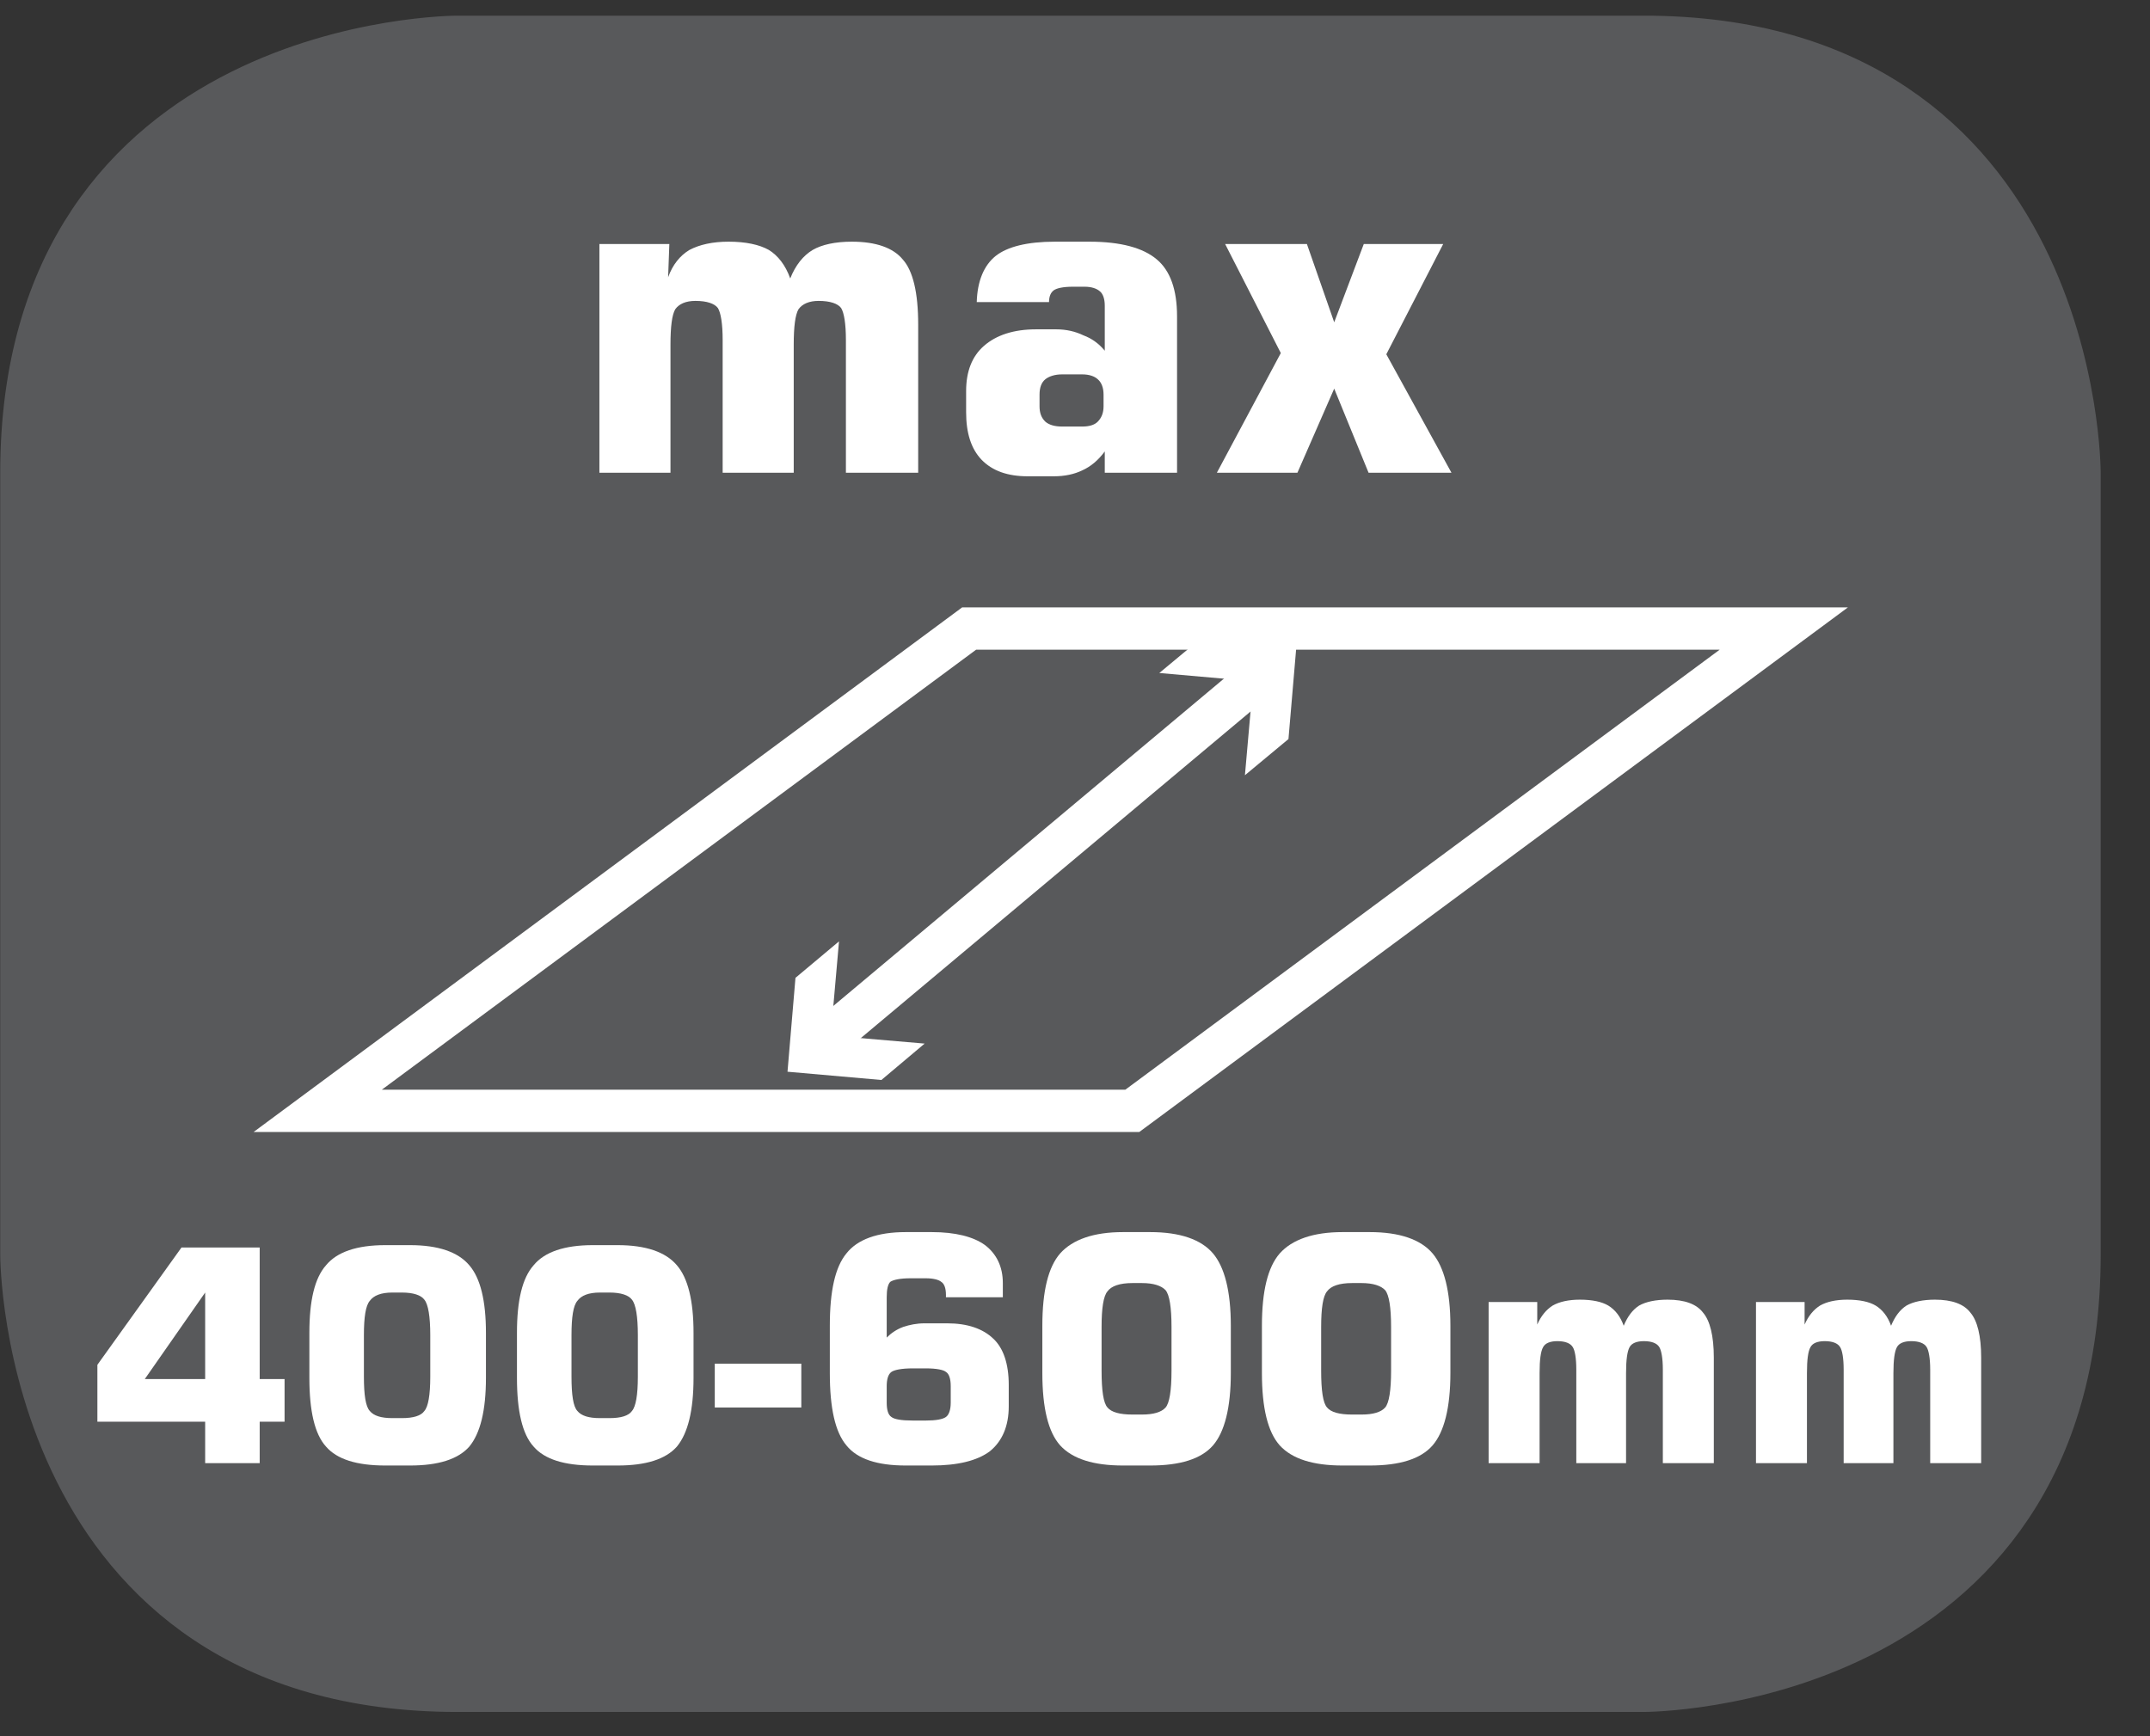 <?xml version="1.0" encoding="UTF-8"?>
<svg xmlns="http://www.w3.org/2000/svg" xmlns:xlink="http://www.w3.org/1999/xlink" width="28.347pt" height="22.895pt" viewBox="0 0 28.347 22.895" version="1.2">
<rect x="0" y="0" width="28.347" height="22.895" fill="#333333" stroke="none"/>
<defs>
<g>
<symbol overflow="visible" id="glyph0-0">
<path style="stroke:none;" d="M 0.297 1.031 L 0.297 -4.125 L 3.219 -4.125 L 3.219 1.031 Z M 0.625 0.703 L 2.891 0.703 L 2.891 -3.797 L 0.625 -3.797 Z M 0.625 0.703 "/>
</symbol>
<symbol overflow="visible" id="glyph0-1">
<path style="stroke:none;" d="M 0.422 0 L 0.422 -3.016 L 1.344 -3.016 L 1.328 -2.578 C 1.387 -2.742 1.484 -2.863 1.609 -2.938 C 1.742 -3.008 1.914 -3.047 2.125 -3.047 C 2.352 -3.047 2.531 -3.008 2.656 -2.938 C 2.777 -2.863 2.875 -2.738 2.938 -2.562 C 3.008 -2.738 3.109 -2.863 3.234 -2.938 C 3.355 -3.008 3.531 -3.047 3.75 -3.047 C 4.07 -3.047 4.297 -2.965 4.422 -2.812 C 4.555 -2.664 4.625 -2.379 4.625 -1.953 L 4.625 0 L 3.672 0 L 3.672 -1.75 C 3.672 -1.965 3.648 -2.109 3.609 -2.172 C 3.566 -2.23 3.465 -2.266 3.312 -2.266 C 3.188 -2.266 3.098 -2.227 3.047 -2.156 C 3.004 -2.082 2.984 -1.926 2.984 -1.688 L 2.984 0 L 2.047 0 L 2.047 -1.75 C 2.047 -1.965 2.023 -2.109 1.984 -2.172 C 1.941 -2.23 1.84 -2.266 1.688 -2.266 C 1.562 -2.266 1.473 -2.227 1.422 -2.156 C 1.379 -2.082 1.359 -1.926 1.359 -1.688 L 1.359 0 Z M 0.422 0 "/>
</symbol>
<symbol overflow="visible" id="glyph0-2">
<path style="stroke:none;" d="M 1.531 -0.609 L 1.797 -0.609 C 1.887 -0.609 1.957 -0.629 2 -0.672 C 2.051 -0.723 2.078 -0.789 2.078 -0.875 L 2.078 -1.031 C 2.078 -1.121 2.051 -1.191 2 -1.234 C 1.957 -1.273 1.887 -1.297 1.797 -1.297 L 1.531 -1.297 C 1.438 -1.297 1.363 -1.273 1.312 -1.234 C 1.258 -1.191 1.234 -1.121 1.234 -1.031 L 1.234 -0.875 C 1.234 -0.789 1.258 -0.723 1.312 -0.672 C 1.363 -0.629 1.438 -0.609 1.531 -0.609 Z M 0.406 -2.25 C 0.414 -2.527 0.5 -2.734 0.656 -2.859 C 0.809 -2.98 1.07 -3.047 1.438 -3.047 L 1.891 -3.047 C 2.305 -3.047 2.602 -2.965 2.781 -2.812 C 2.957 -2.664 3.047 -2.414 3.047 -2.062 L 3.047 0 L 2.094 0 L 2.094 -0.281 C 2.008 -0.164 1.91 -0.082 1.797 -0.031 C 1.691 0.02 1.566 0.047 1.422 0.047 L 1.078 0.047 C 0.816 0.047 0.613 -0.023 0.469 -0.172 C 0.332 -0.316 0.266 -0.523 0.266 -0.797 L 0.266 -1.078 C 0.266 -1.336 0.344 -1.535 0.5 -1.672 C 0.664 -1.816 0.895 -1.891 1.188 -1.891 L 1.453 -1.891 C 1.586 -1.891 1.707 -1.863 1.812 -1.812 C 1.926 -1.77 2.02 -1.699 2.094 -1.609 L 2.094 -2.203 C 2.094 -2.293 2.07 -2.359 2.031 -2.391 C 1.988 -2.43 1.918 -2.453 1.828 -2.453 L 1.672 -2.453 C 1.547 -2.453 1.461 -2.434 1.422 -2.406 C 1.379 -2.375 1.359 -2.32 1.359 -2.25 Z M 0.406 -2.25 "/>
</symbol>
<symbol overflow="visible" id="glyph0-3">
<path style="stroke:none;" d="M 0.141 0 L 0.984 -1.578 L 0.25 -3.016 L 1.328 -3.016 L 1.688 -1.984 L 2.078 -3.016 L 3.125 -3.016 L 2.375 -1.562 L 3.234 0 L 2.141 0 L 1.688 -1.109 L 1.203 0 Z M 0.141 0 "/>
</symbol>
<symbol overflow="visible" id="glyph1-0">
<path style="stroke:none;" d="M 0.188 0.688 L 0.188 -2.75 L 2.141 -2.75 L 2.141 0.688 Z M 0.406 0.469 L 1.938 0.469 L 1.938 -2.531 L 0.406 -2.531 Z M 0.406 0.469 "/>
</symbol>
<symbol overflow="visible" id="glyph1-1">
<path style="stroke:none;" d="M 0.766 -1.109 L 1.562 -1.109 L 1.562 -2.25 Z M 0.141 -0.547 L 0.141 -1.297 L 1.25 -2.844 L 2.281 -2.844 L 2.281 -1.109 L 2.609 -1.109 L 2.609 -0.547 L 2.281 -0.547 L 2.281 0 L 1.562 0 L 1.562 -0.547 Z M 0.141 -0.547 "/>
</symbol>
<symbol overflow="visible" id="glyph1-2">
<path style="stroke:none;" d="M 0.922 -1.688 L 0.922 -1.141 C 0.922 -0.898 0.945 -0.746 1 -0.688 C 1.051 -0.625 1.148 -0.594 1.297 -0.594 L 1.422 -0.594 C 1.574 -0.594 1.676 -0.625 1.719 -0.688 C 1.77 -0.746 1.797 -0.898 1.797 -1.141 L 1.797 -1.688 C 1.797 -1.934 1.77 -2.094 1.719 -2.156 C 1.676 -2.215 1.574 -2.25 1.422 -2.25 L 1.297 -2.25 C 1.148 -2.25 1.051 -2.211 1 -2.141 C 0.945 -2.078 0.922 -1.926 0.922 -1.688 Z M 0.203 -1.719 C 0.203 -2.145 0.273 -2.441 0.422 -2.609 C 0.566 -2.785 0.828 -2.875 1.203 -2.875 L 1.531 -2.875 C 1.902 -2.875 2.164 -2.785 2.312 -2.609 C 2.457 -2.441 2.531 -2.145 2.531 -1.719 L 2.531 -1.125 C 2.531 -0.695 2.457 -0.395 2.312 -0.219 C 2.164 -0.051 1.902 0.031 1.531 0.031 L 1.203 0.031 C 0.828 0.031 0.566 -0.051 0.422 -0.219 C 0.273 -0.383 0.203 -0.688 0.203 -1.125 Z M 0.203 -1.719 "/>
</symbol>
<symbol overflow="visible" id="glyph1-3">
<path style="stroke:none;" d="M 0.078 -0.734 L 0.078 -1.312 L 1.219 -1.312 L 1.219 -0.734 Z M 0.078 -0.734 "/>
</symbol>
<symbol overflow="visible" id="glyph2-0">
<path style="stroke:none;" d="M 0.203 0.734 L 0.203 -2.922 L 2.281 -2.922 L 2.281 0.734 Z M 0.438 0.5 L 2.047 0.5 L 2.047 -2.688 L 0.438 -2.688 Z M 0.438 0.5 "/>
</symbol>
<symbol overflow="visible" id="glyph2-1">
<path style="stroke:none;" d="M 1.391 -0.562 L 1.562 -0.562 C 1.695 -0.562 1.785 -0.578 1.828 -0.609 C 1.867 -0.637 1.891 -0.703 1.891 -0.797 L 1.891 -1.016 C 1.891 -1.117 1.867 -1.18 1.828 -1.203 C 1.797 -1.23 1.707 -1.25 1.562 -1.25 L 1.391 -1.25 C 1.242 -1.25 1.148 -1.23 1.109 -1.203 C 1.066 -1.172 1.047 -1.105 1.047 -1.016 L 1.047 -0.797 C 1.047 -0.703 1.066 -0.637 1.109 -0.609 C 1.148 -0.578 1.242 -0.562 1.391 -0.562 Z M 2.578 -2.188 L 1.828 -2.188 L 1.828 -2.219 C 1.828 -2.309 1.805 -2.367 1.766 -2.391 C 1.734 -2.418 1.664 -2.438 1.562 -2.438 L 1.359 -2.438 C 1.223 -2.438 1.133 -2.418 1.094 -2.391 C 1.062 -2.359 1.047 -2.289 1.047 -2.188 L 1.047 -1.656 C 1.105 -1.715 1.18 -1.766 1.266 -1.797 C 1.348 -1.824 1.441 -1.844 1.547 -1.844 L 1.844 -1.844 C 2.113 -1.844 2.316 -1.773 2.453 -1.641 C 2.586 -1.516 2.656 -1.309 2.656 -1.031 L 2.656 -0.75 C 2.656 -0.488 2.57 -0.289 2.406 -0.156 C 2.238 -0.031 1.98 0.031 1.641 0.031 L 1.297 0.031 C 0.922 0.031 0.66 -0.055 0.516 -0.234 C 0.367 -0.41 0.297 -0.727 0.297 -1.188 L 0.297 -1.812 C 0.297 -2.27 0.367 -2.586 0.516 -2.766 C 0.66 -2.949 0.922 -3.047 1.297 -3.047 L 1.641 -3.047 C 1.949 -3.047 2.188 -2.988 2.344 -2.875 C 2.496 -2.758 2.578 -2.59 2.578 -2.375 Z M 2.578 -2.188 "/>
</symbol>
<symbol overflow="visible" id="glyph2-2">
<path style="stroke:none;" d="M 0.984 -1.797 L 0.984 -1.219 C 0.984 -0.957 1.008 -0.793 1.062 -0.734 C 1.113 -0.672 1.223 -0.641 1.391 -0.641 L 1.516 -0.641 C 1.668 -0.641 1.773 -0.672 1.828 -0.734 C 1.879 -0.793 1.906 -0.957 1.906 -1.219 L 1.906 -1.797 C 1.906 -2.055 1.879 -2.219 1.828 -2.281 C 1.773 -2.34 1.668 -2.375 1.516 -2.375 L 1.391 -2.375 C 1.223 -2.375 1.113 -2.336 1.062 -2.266 C 1.008 -2.203 0.984 -2.043 0.984 -1.797 Z M 0.203 -1.812 C 0.203 -2.27 0.281 -2.586 0.438 -2.766 C 0.602 -2.949 0.879 -3.047 1.266 -3.047 L 1.625 -3.047 C 2.02 -3.047 2.297 -2.949 2.453 -2.766 C 2.605 -2.586 2.688 -2.27 2.688 -1.812 L 2.688 -1.188 C 2.688 -0.727 2.605 -0.41 2.453 -0.234 C 2.297 -0.055 2.02 0.031 1.625 0.031 L 1.266 0.031 C 0.879 0.031 0.602 -0.055 0.438 -0.234 C 0.281 -0.41 0.203 -0.727 0.203 -1.188 Z M 0.203 -1.812 "/>
</symbol>
<symbol overflow="visible" id="glyph2-3">
<path style="stroke:none;" d="M 0.297 0 L 0.297 -2.125 L 0.938 -2.125 L 0.938 -1.828 C 0.988 -1.941 1.055 -2.023 1.141 -2.078 C 1.23 -2.129 1.352 -2.156 1.5 -2.156 C 1.664 -2.156 1.789 -2.129 1.875 -2.078 C 1.965 -2.023 2.035 -1.934 2.078 -1.812 C 2.129 -1.934 2.195 -2.023 2.281 -2.078 C 2.371 -2.129 2.5 -2.156 2.656 -2.156 C 2.883 -2.156 3.039 -2.098 3.125 -1.984 C 3.215 -1.879 3.266 -1.68 3.266 -1.391 L 3.266 0 L 2.594 0 L 2.594 -1.234 C 2.594 -1.387 2.574 -1.488 2.547 -1.531 C 2.516 -1.582 2.445 -1.609 2.344 -1.609 C 2.25 -1.609 2.184 -1.582 2.156 -1.531 C 2.125 -1.477 2.109 -1.363 2.109 -1.188 L 2.109 0 L 1.453 0 L 1.453 -1.234 C 1.453 -1.387 1.434 -1.488 1.406 -1.531 C 1.375 -1.582 1.305 -1.609 1.203 -1.609 C 1.109 -1.609 1.043 -1.582 1.016 -1.531 C 0.984 -1.477 0.969 -1.363 0.969 -1.188 L 0.969 0 Z M 0.297 0 "/>
</symbol>
</g>
<clipPath id="clip1">
  <path d="M 0 0.207 L 27.707 0.207 L 27.707 22.586 L 0 22.586 Z M 0 0.207 "/>
</clipPath>
</defs>
<g id="surface1">
<g clip-path="url(#clip1)" clip-rule="nonzero">
<path style="fill-rule:nonzero;fill:rgb(34.509%,34.901%,35.686%);fill-opacity:1;stroke-width:1;stroke-linecap:butt;stroke-linejoin:miter;stroke:rgb(34.509%,34.901%,35.686%);stroke-opacity:1;stroke-miterlimit:10;" d="M 0.001 0.001 C 0.001 0.001 -5.669 0.001 -5.669 -5.67 L -5.669 -16.224 C -5.669 -16.224 -5.669 -21.895 0.001 -21.895 L 16.01 -21.895 C 16.01 -21.895 21.677 -21.895 21.677 -16.224 L 21.677 -5.67 C 21.677 -5.67 21.677 0.001 16.01 0.001 Z M 0.001 0.001 " transform="matrix(0.977,0,0,-0.977,6.03,0.696)"/>
<path style="fill:none;stroke-width:0.571;stroke-linecap:butt;stroke-linejoin:miter;stroke:rgb(100%,100%,100%);stroke-opacity:1;stroke-miterlimit:22.926;" d="M 0.001 0 L -10.992 0 L -2.201 6.51 L 8.793 6.51 Z M 1.712 5.859 L -4.143 0.952 " transform="matrix(0.977,0,0,-0.977,14.928,14.649)"/>
</g>
<path style=" stroke:none;fill-rule:nonzero;fill:rgb(100%,100%,100%);fill-opacity:1;" d="M 11.062 12.414 L 10.953 13.656 L 12.191 13.762 L 11.621 14.242 L 10.383 14.133 L 10.488 12.895 Z M 11.062 12.414 "/>
<path style=" stroke:none;fill-rule:nonzero;fill:rgb(100%,100%,100%);fill-opacity:1;" d="M 16.414 10.223 L 16.523 8.984 L 15.285 8.875 L 15.859 8.398 L 17.094 8.504 L 16.988 9.746 Z M 16.414 10.223 "/>
<g style="fill:rgb(100%,100%,100%);fill-opacity:1;">
  <use xlink:href="#glyph0-1" x="7.481" y="6.234"/>
  <use xlink:href="#glyph0-2" x="12.472" y="6.234"/>
  <use xlink:href="#glyph0-3" x="15.903" y="6.234"/>
</g>
<g style="fill:rgb(100%,100%,100%);fill-opacity:1;">
  <use xlink:href="#glyph1-1" x="1.143" y="19.295"/>
  <use xlink:href="#glyph1-2" x="3.876" y="19.295"/>
</g>
<g style="fill:rgb(100%,100%,100%);fill-opacity:1;">
  <use xlink:href="#glyph1-2" x="6.613" y="19.295"/>
  <use xlink:href="#glyph1-3" x="9.346" y="19.295"/>
</g>
<g style="fill:rgb(100%,100%,100%);fill-opacity:1;">
  <use xlink:href="#glyph2-1" x="10.644" y="19.295"/>
  <use xlink:href="#glyph2-2" x="13.54" y="19.295"/>
  <use xlink:href="#glyph2-2" x="16.435" y="19.295"/>
  <use xlink:href="#glyph2-3" x="19.33" y="19.295"/>
  <use xlink:href="#glyph2-3" x="22.855" y="19.295"/>
</g>
</g>
</svg>
